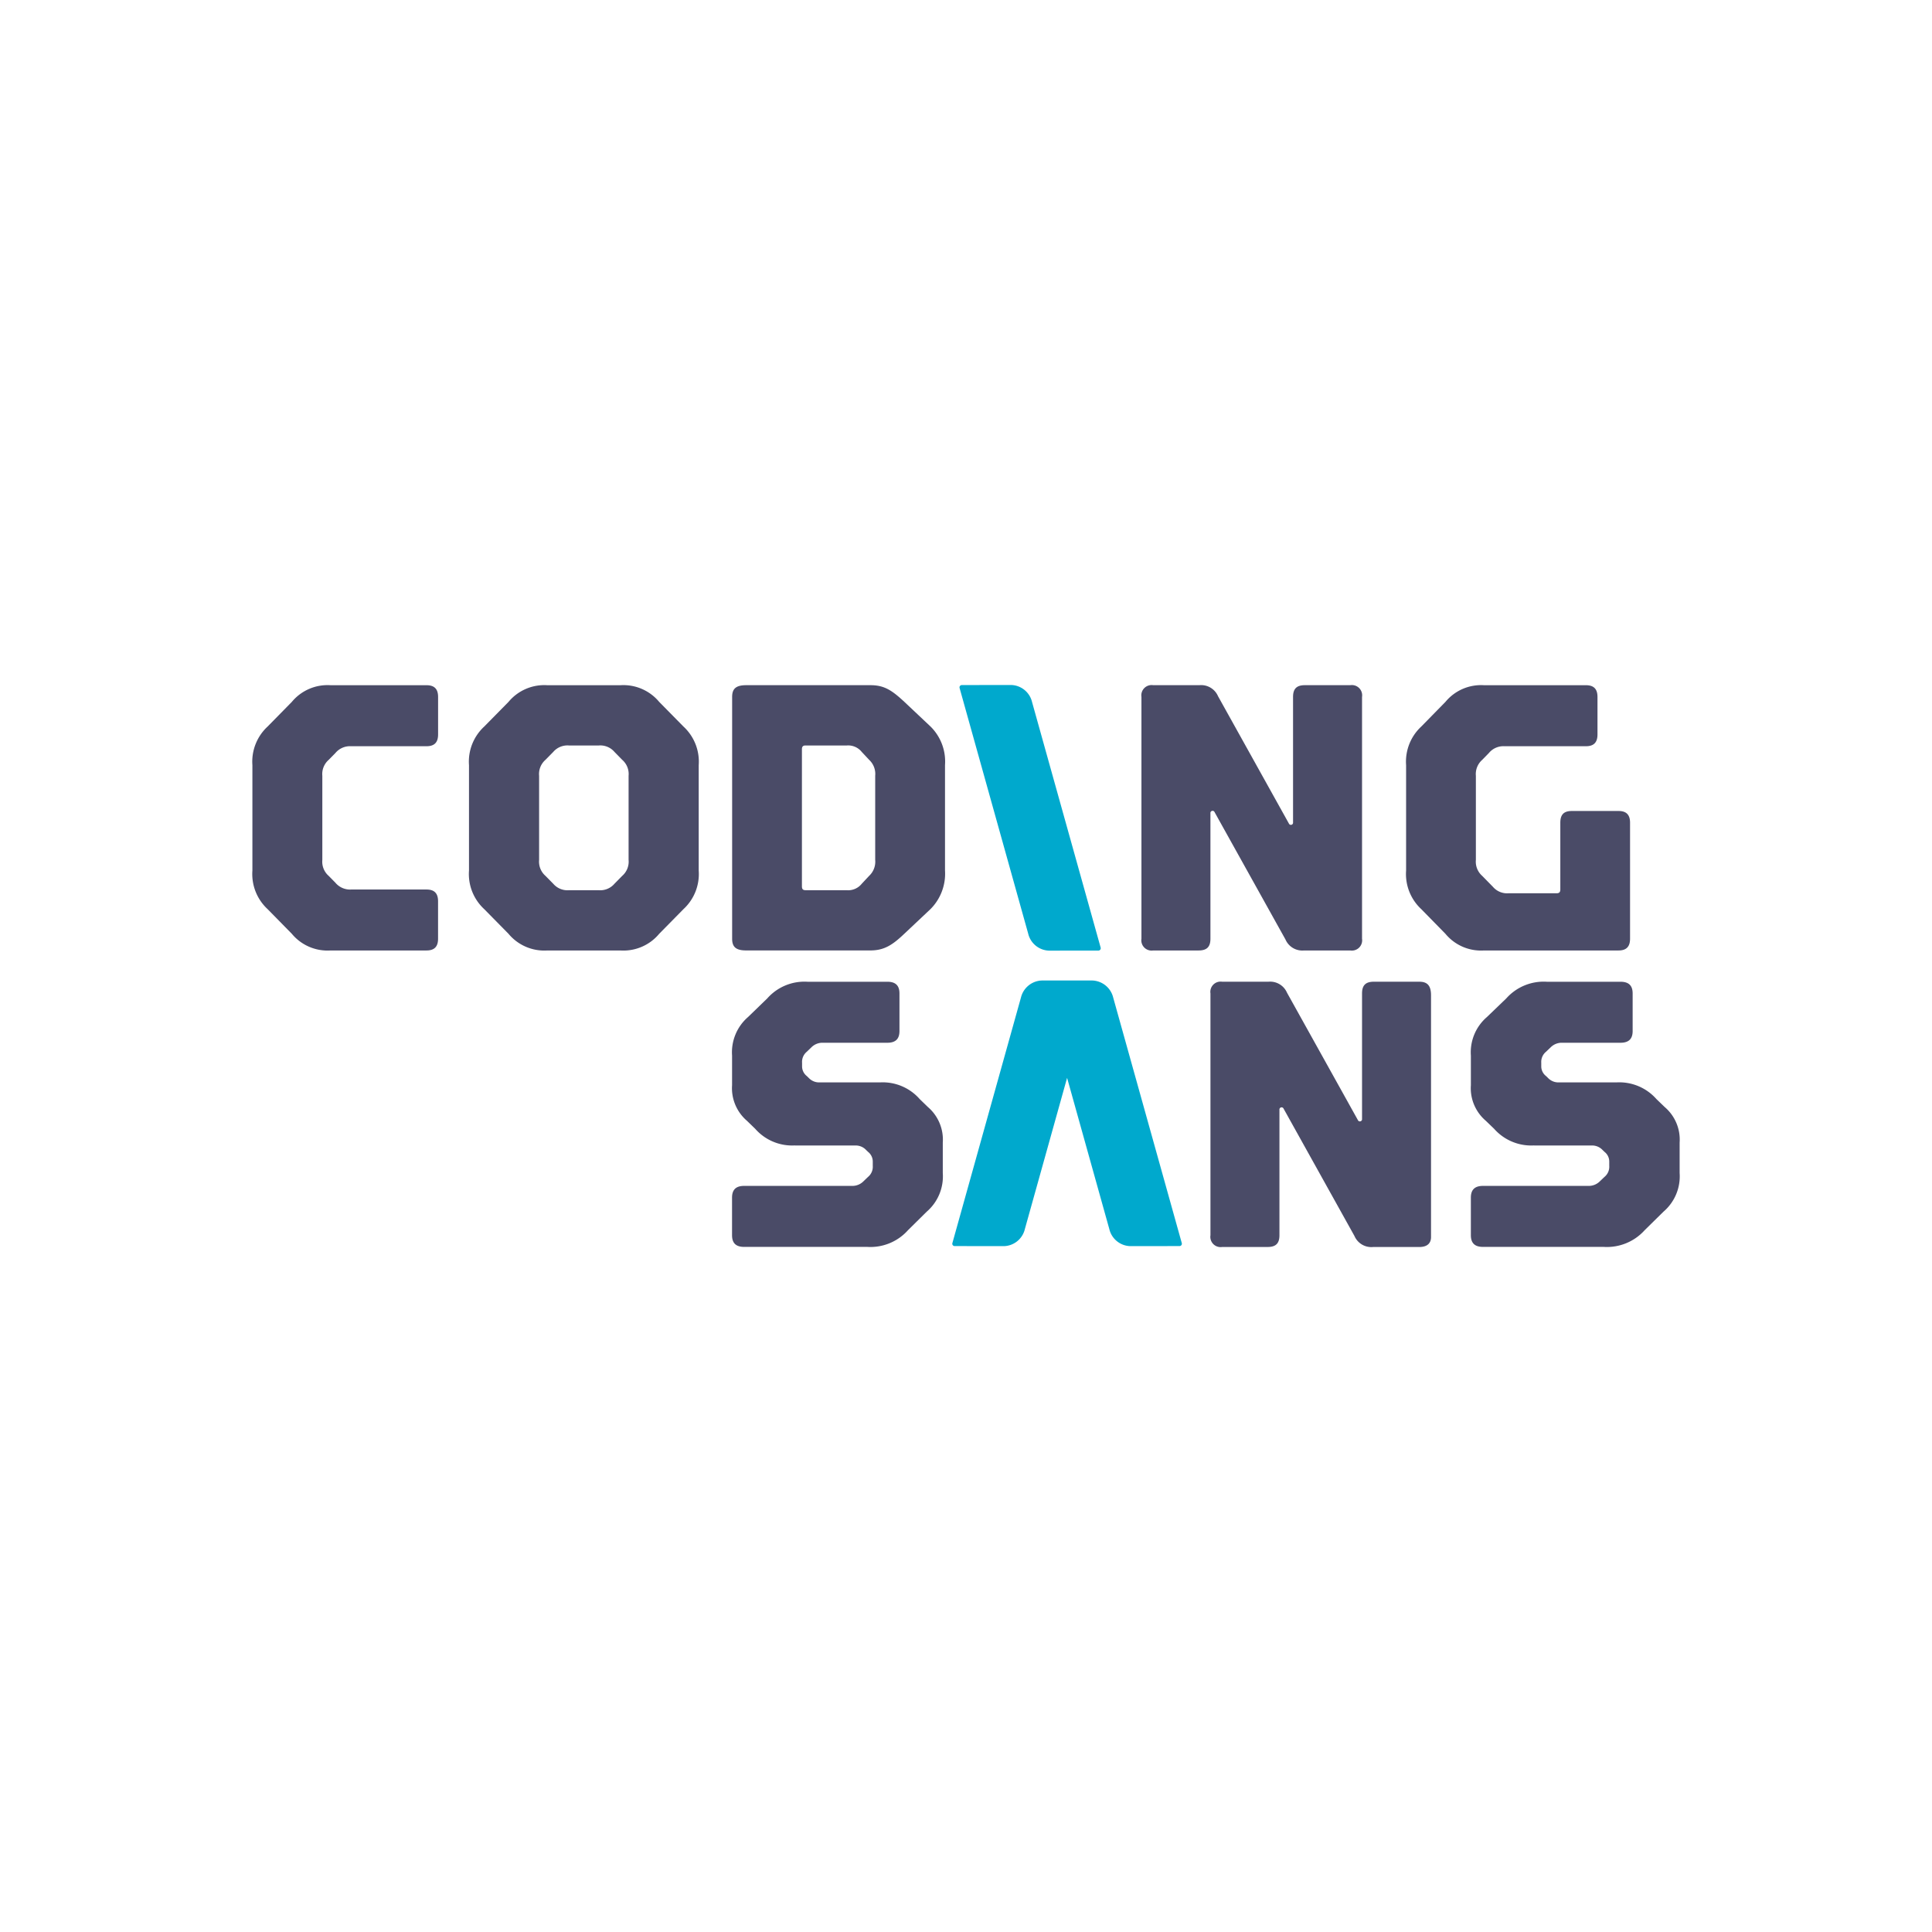 <svg xmlns="http://www.w3.org/2000/svg" width="257" height="257" viewBox="0 0 257 257">
  <g id="aktiv_coding" transform="translate(-1603 -154.83)">
    <rect id="Rectangle_3651" data-name="Rectangle 3651" width="257" height="257" rx="5" transform="translate(1603 154.83)" fill="none"/>
    <g id="partner_coding" transform="translate(1636.285 245.8)">
      <g id="Group_4405" data-name="Group 4405" transform="translate(0.29 0.175)">
        <path id="Path_17053" data-name="Path 17053" d="M5.536,33.289,2.318,30.012A6.358,6.358,0,0,1,.29,24.871V10.855A6.358,6.358,0,0,1,2.318,5.713L5.536,2.437A6.168,6.168,0,0,1,10.686.22H23.457c1.039,0,1.534.5,1.534,1.563v4.99c0,1.06-.494,1.563-1.534,1.563H13.405a2.517,2.517,0,0,0-2.078.909l-.893.909a2.5,2.5,0,0,0-.842,2.116V23.463a2.5,2.5,0,0,0,.842,2.116l.893.909a2.529,2.529,0,0,0,2.078.909H23.453c1.039,0,1.534.5,1.534,1.563v4.982c0,1.06-.494,1.563-1.534,1.563H10.682A6.165,6.165,0,0,1,5.536,33.289Z" transform="translate(-0.29 -0.216)" fill="#4a4b67"/>
        <path id="Path_17054" data-name="Path 17054" d="M74.309,33.289l-3.226-3.277a6.348,6.348,0,0,1-2.032-5.141V10.855a6.348,6.348,0,0,1,2.032-5.141l3.226-3.277A6.189,6.189,0,0,1,79.467.22h9.725A6.189,6.189,0,0,1,94.35,2.437l3.226,3.277a6.348,6.348,0,0,1,2.032,5.141V24.871a6.348,6.348,0,0,1-2.032,5.141L94.35,33.289a6.189,6.189,0,0,1-5.158,2.217H79.467A6.189,6.189,0,0,1,74.309,33.289Zm4.069-9.83a2.5,2.5,0,0,0,.842,2.116l1.043,1.06a2.488,2.488,0,0,0,2.083.855h3.968a2.488,2.488,0,0,0,2.082-.855l1.043-1.06a2.5,2.5,0,0,0,.842-2.116V12.267a2.5,2.5,0,0,0-.842-2.116L88.4,9.091a2.488,2.488,0,0,0-2.082-.855H82.345a2.488,2.488,0,0,0-2.083.855l-1.043,1.06a2.5,2.5,0,0,0-.842,2.116Z" transform="translate(-40.239 -0.216)" fill="#4a4b67"/>
        <path id="Path_17055" data-name="Path 17055" d="M152.59,33.936V1.773c0-1.06.473-1.563,1.873-1.563H171c1.856,0,2.874.712,4.5,2.217L178.971,5.7a6.537,6.537,0,0,1,1.936,5.141V24.861A6.666,6.666,0,0,1,178.971,30l-3.478,3.277c-1.534,1.454-2.644,2.217-4.5,2.217H154.463C153.063,35.5,152.59,35,152.59,33.936Zm15.256-6.453a2.311,2.311,0,0,0,1.982-.855l.993-1.06a2.579,2.579,0,0,0,.8-2.116V12.261a2.561,2.561,0,0,0-.8-2.116l-.993-1.06a2.311,2.311,0,0,0-1.982-.855h-5.5c-.331,0-.473.151-.473.5V26.981c0,.352.142.5.473.5h5.5Z" transform="translate(-88.774 -0.21)" fill="#4a4b67"/>
        <path id="Path_17056" data-name="Path 17056" d="M282.53,33.936V1.773A1.367,1.367,0,0,1,284.093.21h6.151a2.442,2.442,0,0,1,2.472,1.462l9.428,16.941a.289.289,0,0,0,.553-.151V1.773c0-1.06.453-1.563,1.563-1.563h6.051a1.367,1.367,0,0,1,1.563,1.563V33.936a1.367,1.367,0,0,1-1.563,1.563H304.16a2.442,2.442,0,0,1-2.472-1.462L292.26,17.1a.289.289,0,0,0-.553.151V33.936c0,1.06-.453,1.563-1.563,1.563h-6.051A1.367,1.367,0,0,1,282.53,33.936Z" transform="translate(-164.267 -0.21)" fill="#4a4b67"/>
        <path id="Path_17057" data-name="Path 17057" d="M304.44,128.076V95.913A1.367,1.367,0,0,1,306,94.35h6.151a2.442,2.442,0,0,1,2.472,1.462l9.428,16.941a.289.289,0,0,0,.553-.151V95.913c0-1.06.453-1.563,1.563-1.563h6.051c1.06,0,1.563.5,1.563,1.806v32.164c0,.817-.5,1.32-1.563,1.32H326.07a2.442,2.442,0,0,1-2.472-1.462l-9.428-16.941a.289.289,0,0,0-.553.151v16.685c0,1.06-.453,1.563-1.563,1.563H306A1.364,1.364,0,0,1,304.44,128.076Z" transform="translate(-176.997 -54.904)" fill="#4a4b67"/>
        <path id="Path_17058" data-name="Path 17058" d="M371.784,33.289l-3.21-3.277a6.368,6.368,0,0,1-2.024-5.141V10.855a6.368,6.368,0,0,1,2.024-5.141l3.21-3.277A6.146,6.146,0,0,1,376.916.22H390.48c1.035,0,1.529.5,1.529,1.563v4.99c0,1.06-.494,1.563-1.529,1.563H379.632a2.5,2.5,0,0,0-2.074.909l-.888.909a2.514,2.514,0,0,0-.838,2.116V23.463a2.509,2.509,0,0,0,.838,2.116l1.433,1.462a2.472,2.472,0,0,0,2.074.855h6.394c.348,0,.494-.151.494-.5V18.514c0-1.06.444-1.563,1.529-1.563h6.218c1.035,0,1.529.5,1.529,1.563V33.942c0,1.06-.494,1.563-1.529,1.563h-17.9A6.143,6.143,0,0,1,371.784,33.289Z" transform="translate(-213.082 -0.216)" fill="#4a4b67"/>
        <g id="Group_4403" data-name="Group 4403" transform="translate(162.083 39.45)">
          <path id="Path_17059" data-name="Path 17059" d="M395.532,116.132a6.591,6.591,0,0,1-5.334-2.217l-1.1-1.06a5.7,5.7,0,0,1-1.986-4.739v-3.93a6.184,6.184,0,0,1,2.145-5.141l2.564-2.468a6.651,6.651,0,0,1,5.388-2.217h9.8c1.1,0,1.622.5,1.622,1.563v4.99c0,1.06-.524,1.563-1.622,1.563H399.3a2.083,2.083,0,0,0-1.567.6l-.629.6a1.745,1.745,0,0,0-.629,1.462v.5a1.629,1.629,0,0,0,.629,1.261l.26.251a1.905,1.905,0,0,0,1.412.6h7.685a6.591,6.591,0,0,1,5.334,2.217l1.1,1.06a5.7,5.7,0,0,1,1.986,4.739v4.035a6.184,6.184,0,0,1-2.145,5.141l-2.51,2.472a6.754,6.754,0,0,1-5.439,2.217H388.732c-1.1,0-1.622-.5-1.622-1.563v-4.99c0-1.06.524-1.563,1.622-1.563h13.962a2.083,2.083,0,0,0,1.567-.6l.629-.6a1.745,1.745,0,0,0,.629-1.462v-.6a1.629,1.629,0,0,0-.629-1.261l-.26-.251a1.905,1.905,0,0,0-1.412-.6h-7.685Z" transform="translate(-387.11 -94.36)" fill="#4a4b67"/>
        </g>
        <g id="Group_4404" data-name="Group 4404" transform="translate(63.803 39.45)">
          <path id="Path_17060" data-name="Path 17060" d="M160.936,116.132a6.538,6.538,0,0,1-5.3-2.217l-1.094-1.06a5.716,5.716,0,0,1-1.978-4.739v-3.93a6.2,6.2,0,0,1,2.133-5.141l2.548-2.468A6.594,6.594,0,0,1,162.6,94.36h10.618c1.094,0,1.613.5,1.613,1.563v4.99c0,1.06-.52,1.563-1.613,1.563h-8.535a2.07,2.07,0,0,0-1.559.6l-.624.6a1.741,1.741,0,0,0-.624,1.462v.5a1.637,1.637,0,0,0,.624,1.261l.26.251a1.887,1.887,0,0,0,1.4.6h8.062a6.538,6.538,0,0,1,5.3,2.217l1.094,1.06a5.716,5.716,0,0,1,1.978,4.739v4.035a6.2,6.2,0,0,1-2.133,5.141l-2.5,2.472a6.7,6.7,0,0,1-5.409,2.217H154.173c-1.094,0-1.613-.5-1.613-1.563v-4.99c0-1.06.52-1.563,1.613-1.563h14.3a2.07,2.07,0,0,0,1.559-.6l.624-.6a1.741,1.741,0,0,0,.624-1.462v-.6a1.637,1.637,0,0,0-.624-1.261l-.26-.251a1.887,1.887,0,0,0-1.4-.6h-8.058Z" transform="translate(-152.56 -94.36)" fill="#4a4b67"/>
        </g>
      </g>
      <g id="Group_4406" data-name="Group 4406" transform="translate(93.396 0.15)">
        <path id="Path_17061" data-name="Path 17061" d="M224.784.552a.31.31,0,0,1,.3-.394L231.656.15a2.944,2.944,0,0,1,2.766,2.263l9.126,32.671a.31.31,0,0,1-.3.394l-6.574.008a2.944,2.944,0,0,1-2.766-2.263Z" transform="translate(-223.817 -0.15)" fill="#00a9cd"/>
        <path id="Path_17062" data-name="Path 17062" d="M253.017,128.9l-9.126-32.671a2.97,2.97,0,0,0-2.518-2.242l0-.013h-.159c-.034,0-.063-.008-.092-.008l-3.365,0-3.365,0c-.034,0-.063.008-.092.008h-.159l0,.013a2.97,2.97,0,0,0-2.518,2.242L222.5,128.9a.31.31,0,0,0,.3.394l6.574.008a2.944,2.944,0,0,0,2.766-2.263l5.619-20.121,5.619,20.121a2.944,2.944,0,0,0,2.765,2.263l6.574-.008A.312.312,0,0,0,253.017,128.9Z" transform="translate(-222.493 -54.658)" fill="#00a9cd"/>
      </g>
    </g>
  </g>
</svg>
